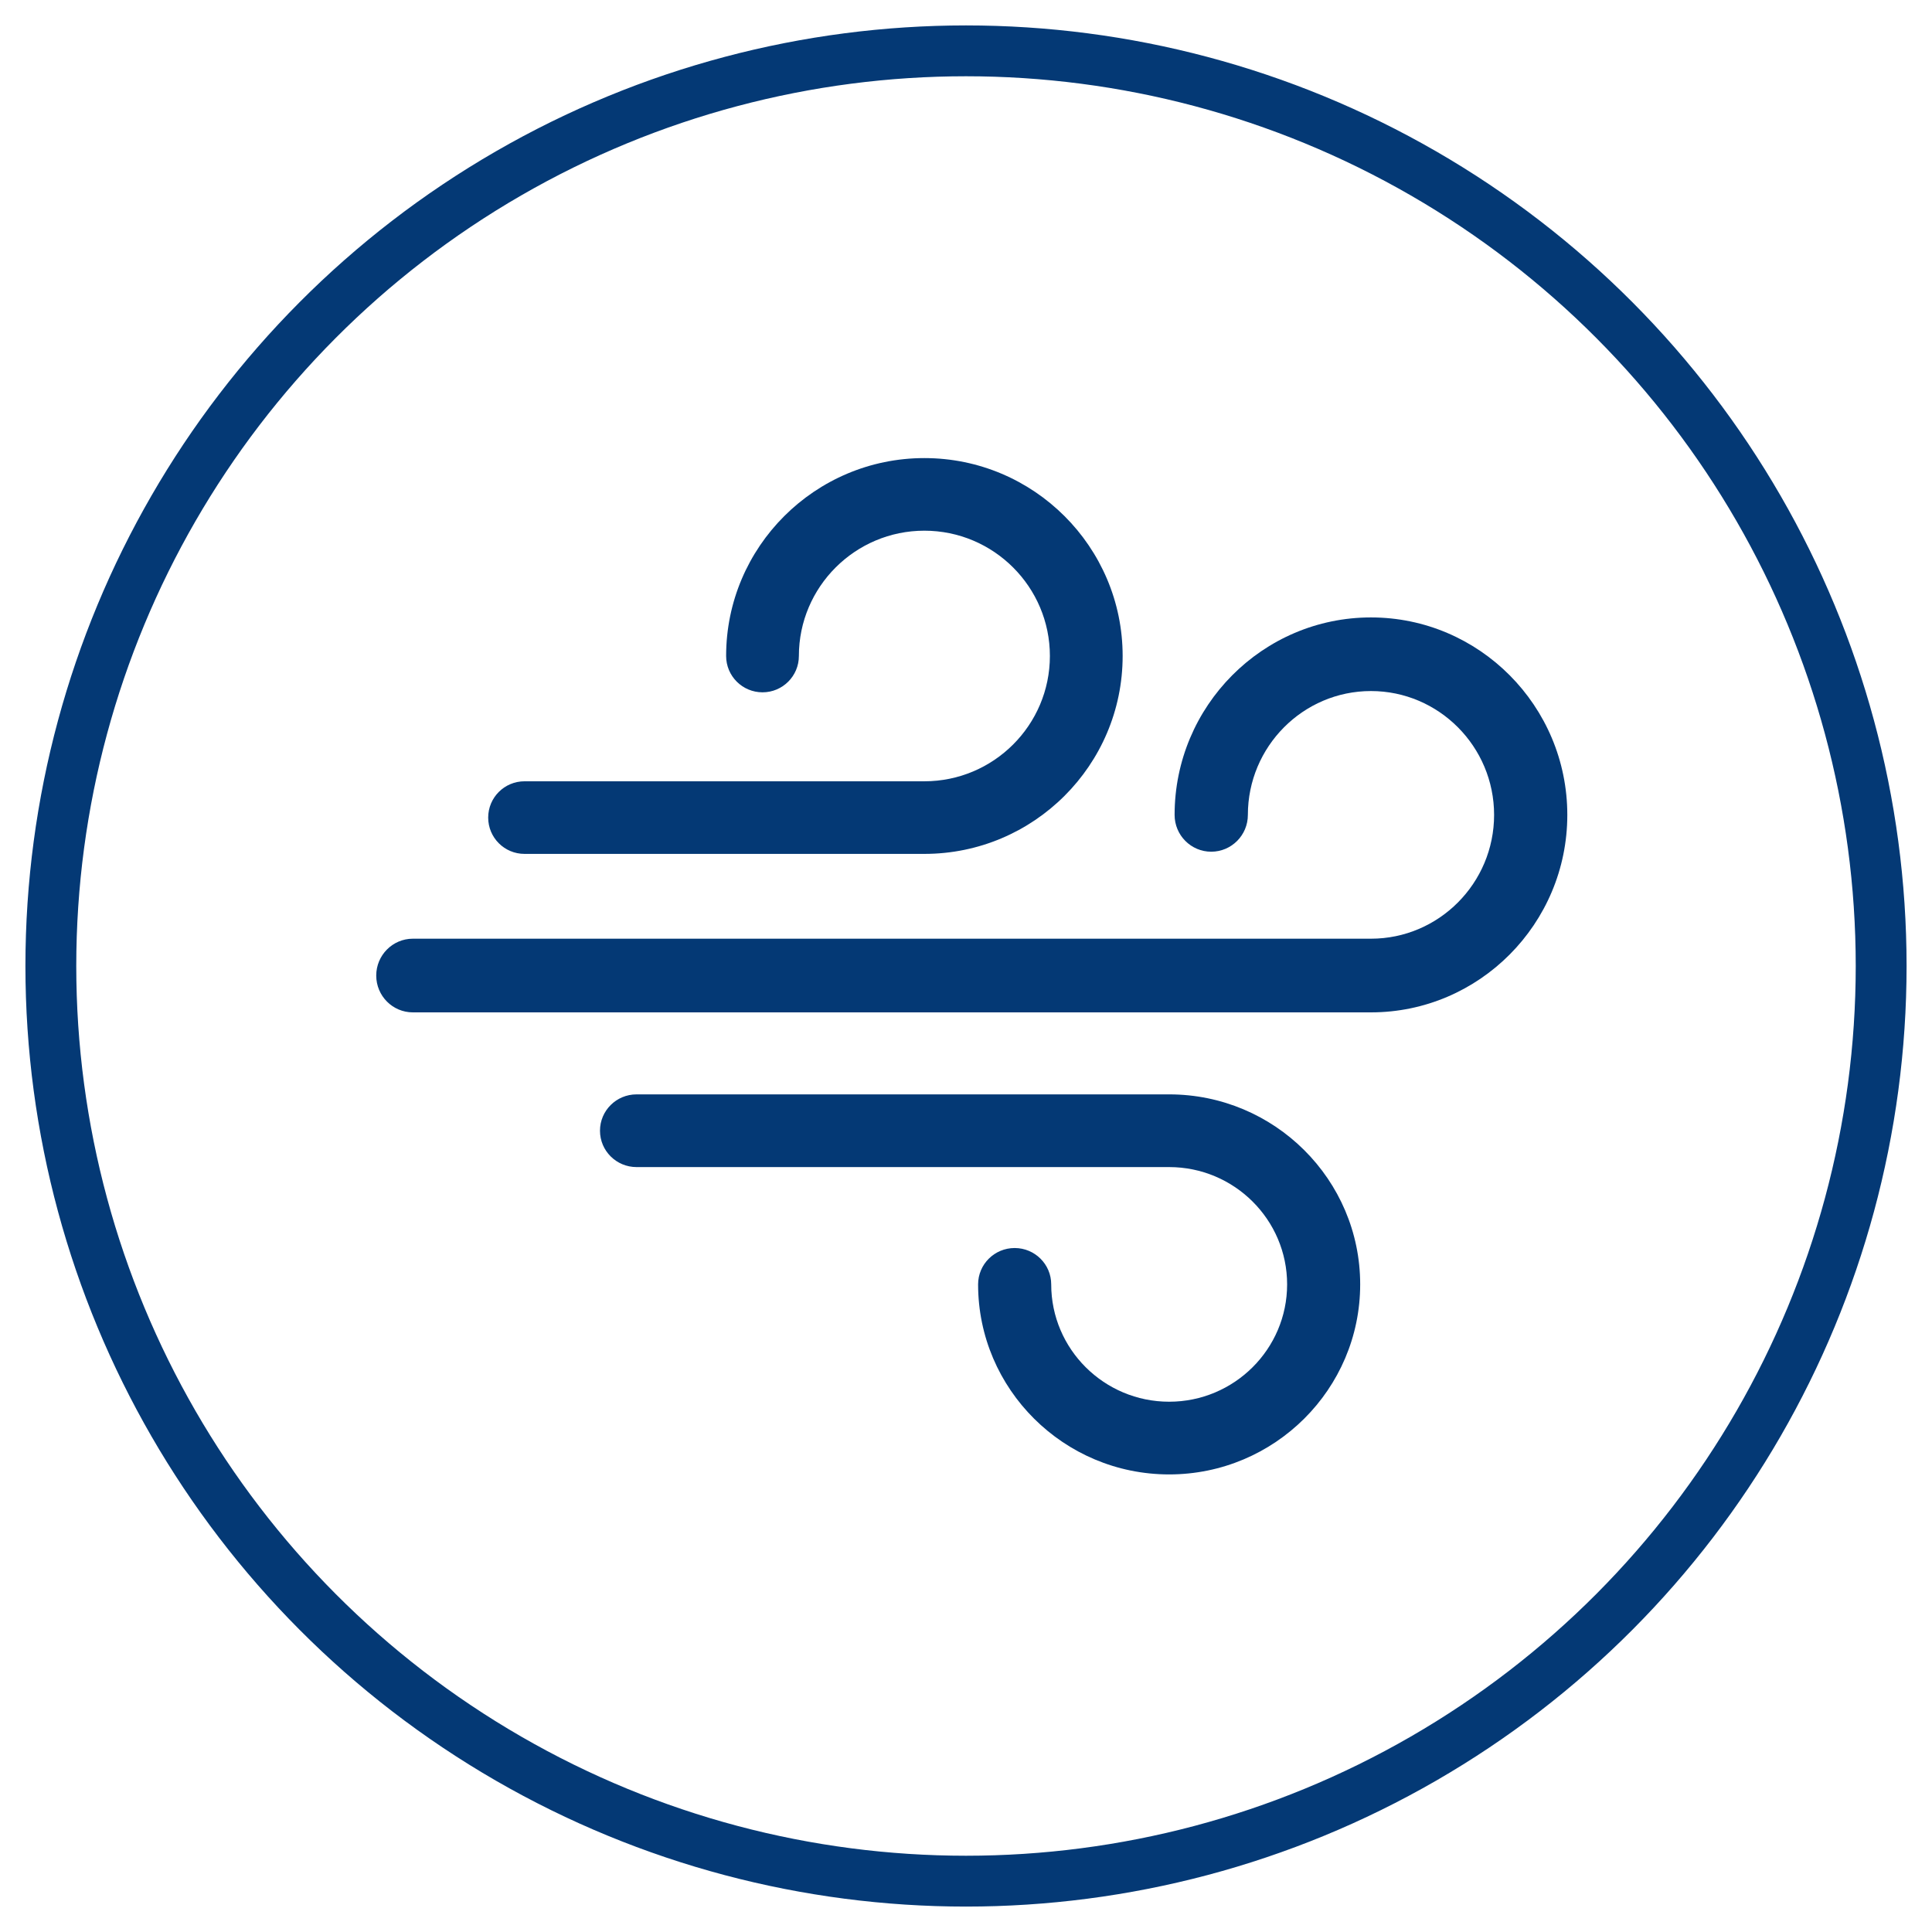 <?xml version="1.0" encoding="UTF-8"?>
<svg xmlns="http://www.w3.org/2000/svg" width="38" height="38" viewBox="0 0 38 38" fill="none">
  <circle cx="19" cy="19" r="18" stroke="#043975"></circle>
  <path fill-rule="evenodd" clip-rule="evenodd" d="M18.181 16.795H10.317C9.922 16.795 9.602 16.476 9.602 16.081C9.602 15.686 9.922 15.367 10.317 15.367L18.181 15.367C19.543 15.367 20.65 14.261 20.65 12.902C20.65 11.544 19.543 10.438 18.181 10.438C16.82 10.438 15.713 11.544 15.713 12.902C15.713 13.297 15.393 13.617 14.998 13.617C14.602 13.617 14.282 13.297 14.282 12.902C14.282 10.756 16.031 9.01 18.181 9.01C20.332 9.01 22.081 10.756 22.081 12.902C22.081 15.049 20.332 16.795 18.181 16.795Z" fill="#043975"></path>
  <path fill-rule="evenodd" clip-rule="evenodd" d="M26.965 19.912L8.12 19.912C7.723 19.912 7.4 19.588 7.4 19.188C7.4 18.788 7.723 18.463 8.12 18.463L26.965 18.463C28.3 18.463 29.387 17.371 29.387 16.028C29.387 14.685 28.3 13.592 26.965 13.592C25.63 13.592 24.544 14.685 24.544 16.028C24.544 16.428 24.221 16.752 23.823 16.752C23.426 16.752 23.103 16.428 23.103 16.028C23.103 13.886 24.836 12.144 26.965 12.144C29.094 12.144 30.827 13.886 30.827 16.028C30.827 18.17 29.094 19.912 26.965 19.912Z" fill="#043975"></path>
  <path fill-rule="evenodd" clip-rule="evenodd" d="M22.996 29C20.924 29 19.238 27.323 19.238 25.262C19.238 24.867 19.56 24.547 19.957 24.547C20.354 24.547 20.676 24.867 20.676 25.262C20.676 26.535 21.716 27.57 22.996 27.57C24.275 27.57 25.316 26.535 25.316 25.262C25.316 23.99 24.275 22.955 22.996 22.955L12.52 22.955C12.123 22.955 11.801 22.635 11.801 22.24C11.801 21.845 12.123 21.525 12.52 21.525L22.996 21.525C25.068 21.525 26.753 23.201 26.753 25.262C26.753 27.323 25.068 29 22.996 29Z" fill="#043975"></path>
</svg>
